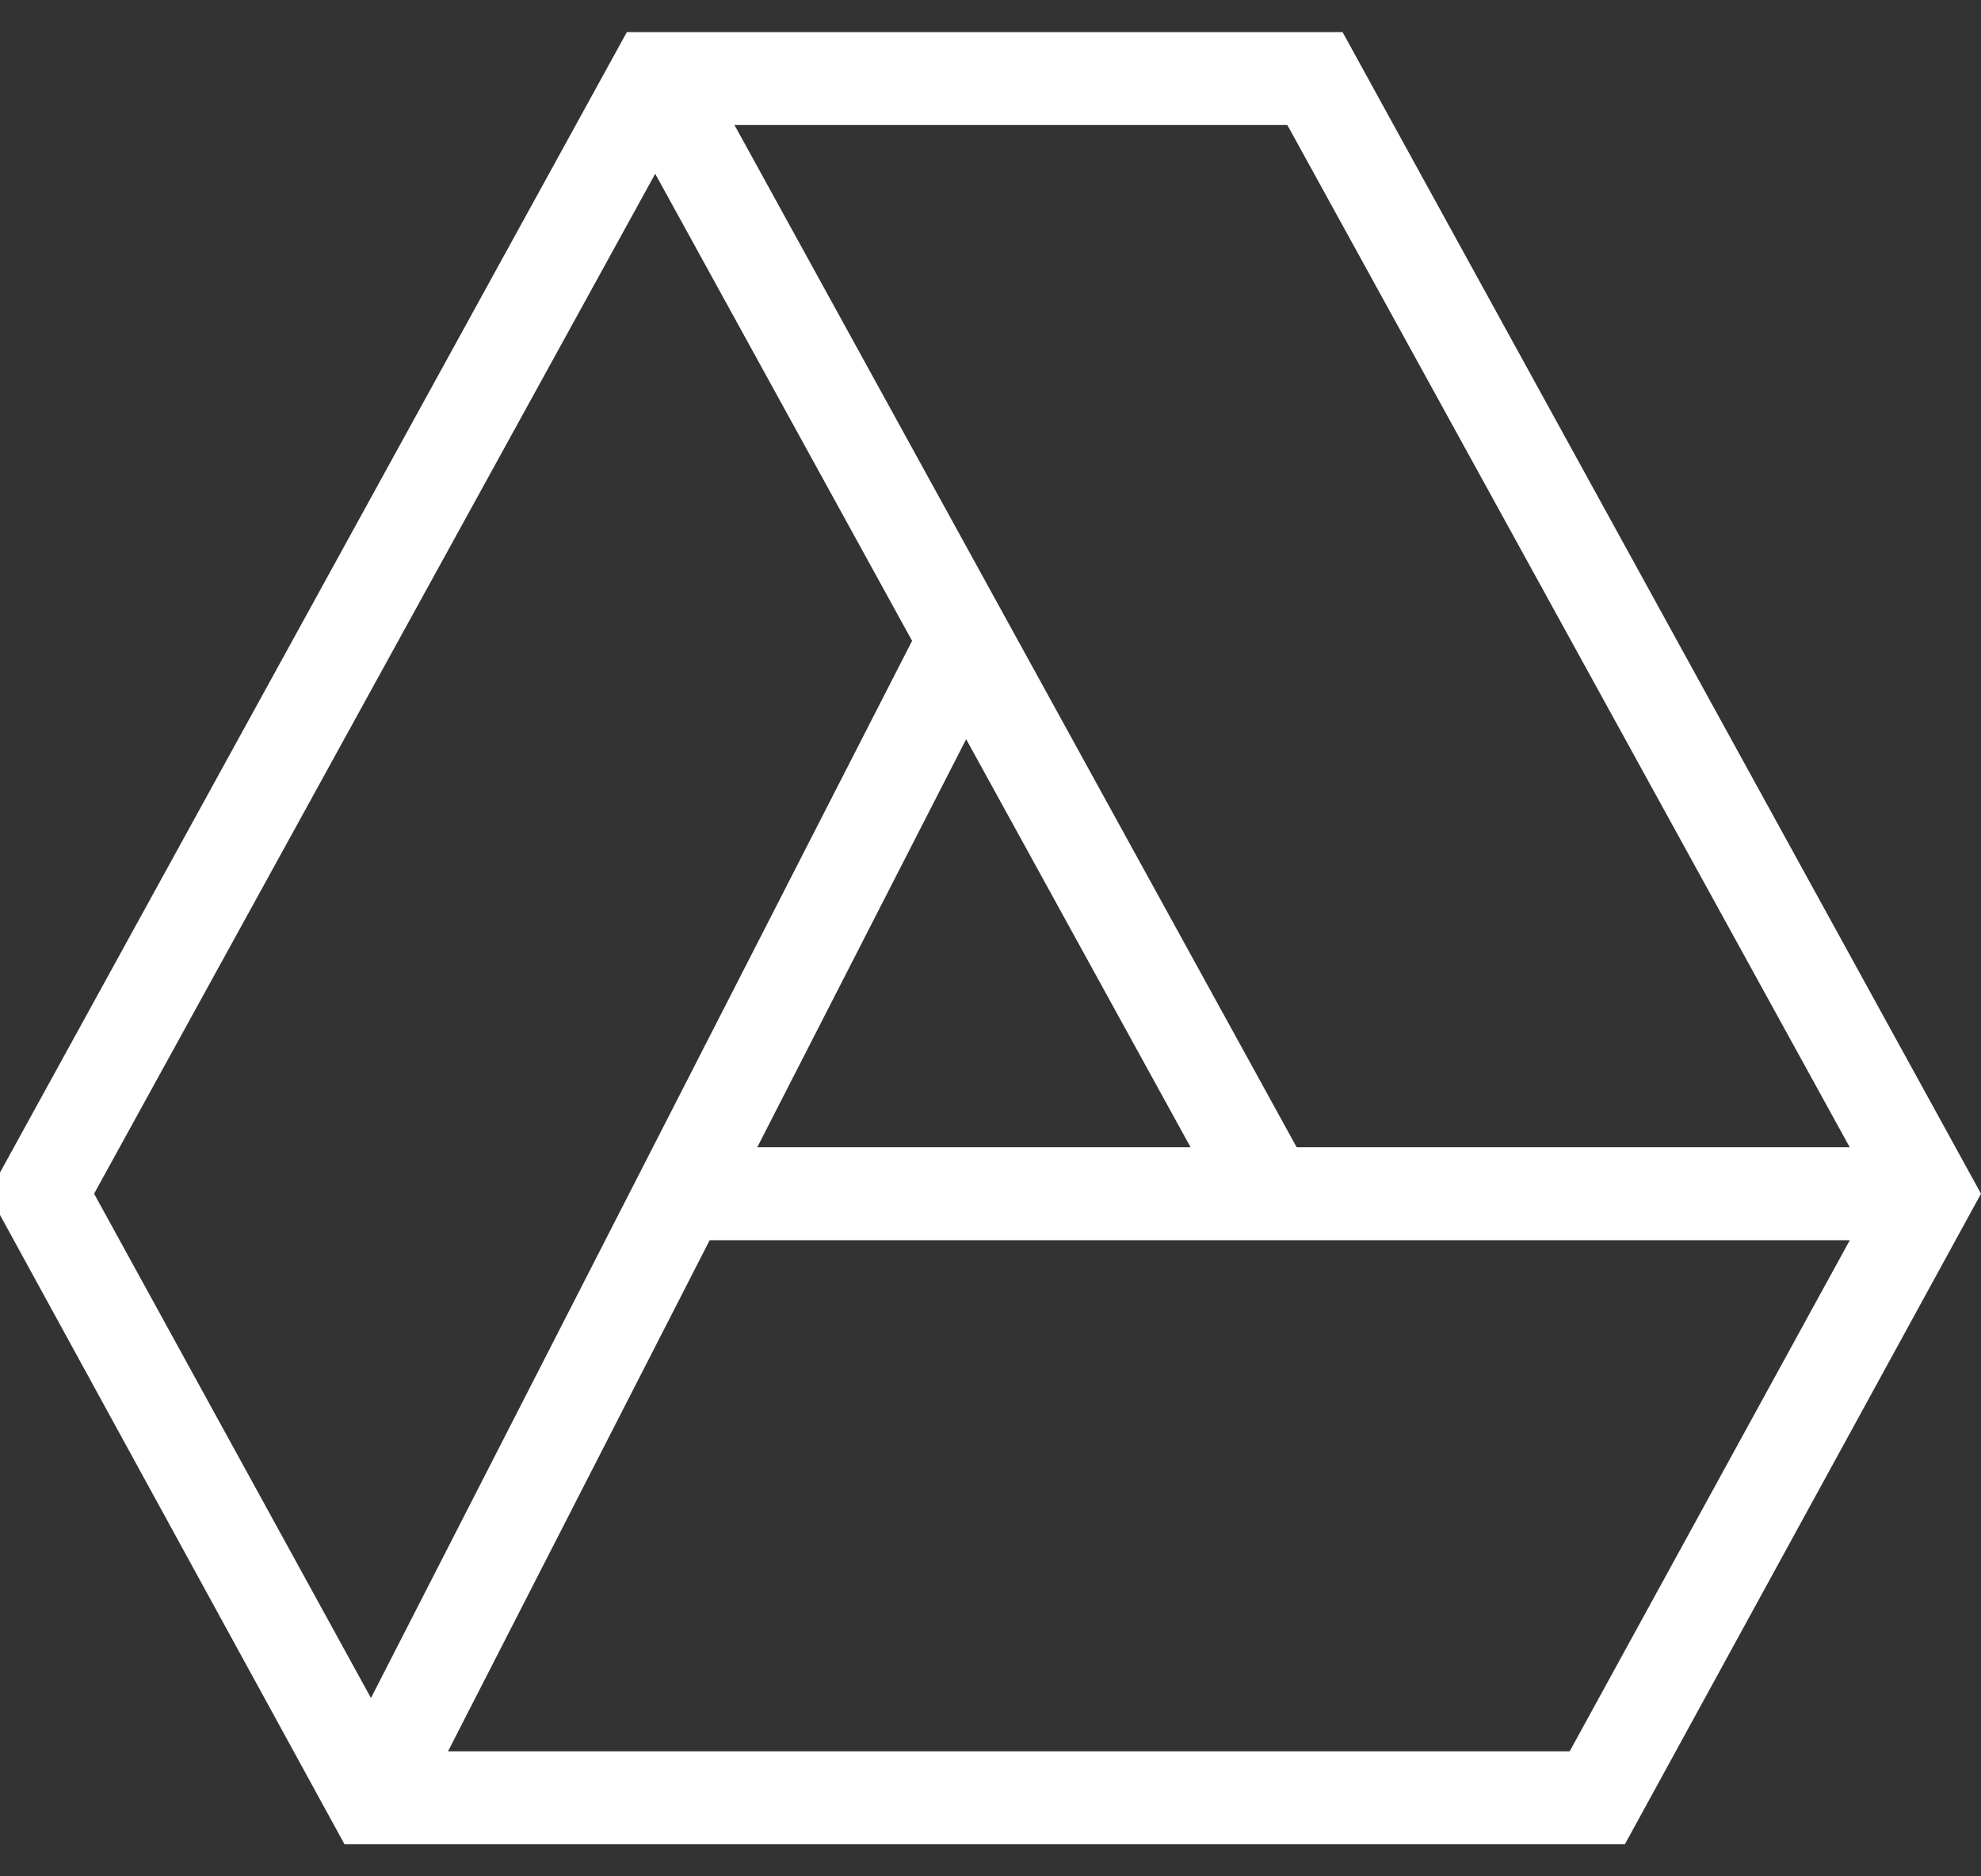 <?xml version="1.0" encoding="UTF-8"?>
<svg xmlns="http://www.w3.org/2000/svg" xmlns:xlink="http://www.w3.org/1999/xlink" width="114" height="108" viewBox="0 0 114 108">
  <rect x="0" y="0" width="114" height="108" fill="#333333" stroke="none"/>
  <defs>
    <clipPath id="clip-Drive">
      <rect width="114" height="108"></rect>
    </clipPath>
  </defs>
  <g id="Drive" clip-path="url(#clip-Drive)">
    <g id="google-drive" transform="translate(-0.669 1.68)">
      <path id="Path_360" data-name="Path 360" d="M158.934,256.168H230.71v5.349H158.934Zm0,0" transform="translate(-119.084 -191.812)" fill="#fff"></path>
      <path id="Path_361" data-name="Path 361" d="M94.176,104.473H20.494L0,67.029,36.742.168H77.929l36.74,66.861ZM23.7,99.123H91l17.585-32.094L74.752,5.517H39.917L6.084,67.029Zm0,0" fill="#fff"></path>
      <path id="Path_362" data-name="Path 362" d="M78.543,201.579l34.1-66.634,4.762,2.436L83.3,204.016Zm0,0" transform="translate(-58.849 -100.984)" fill="#fff"></path>
      <path id="Path_363" data-name="Path 363" d="M143.793,8.159l4.687-2.577,35.3,64.2-4.688,2.577Zm0,0" transform="translate(-107.739 -4.057)" fill="#fff"></path>
    </g>
  </g>
</svg>

